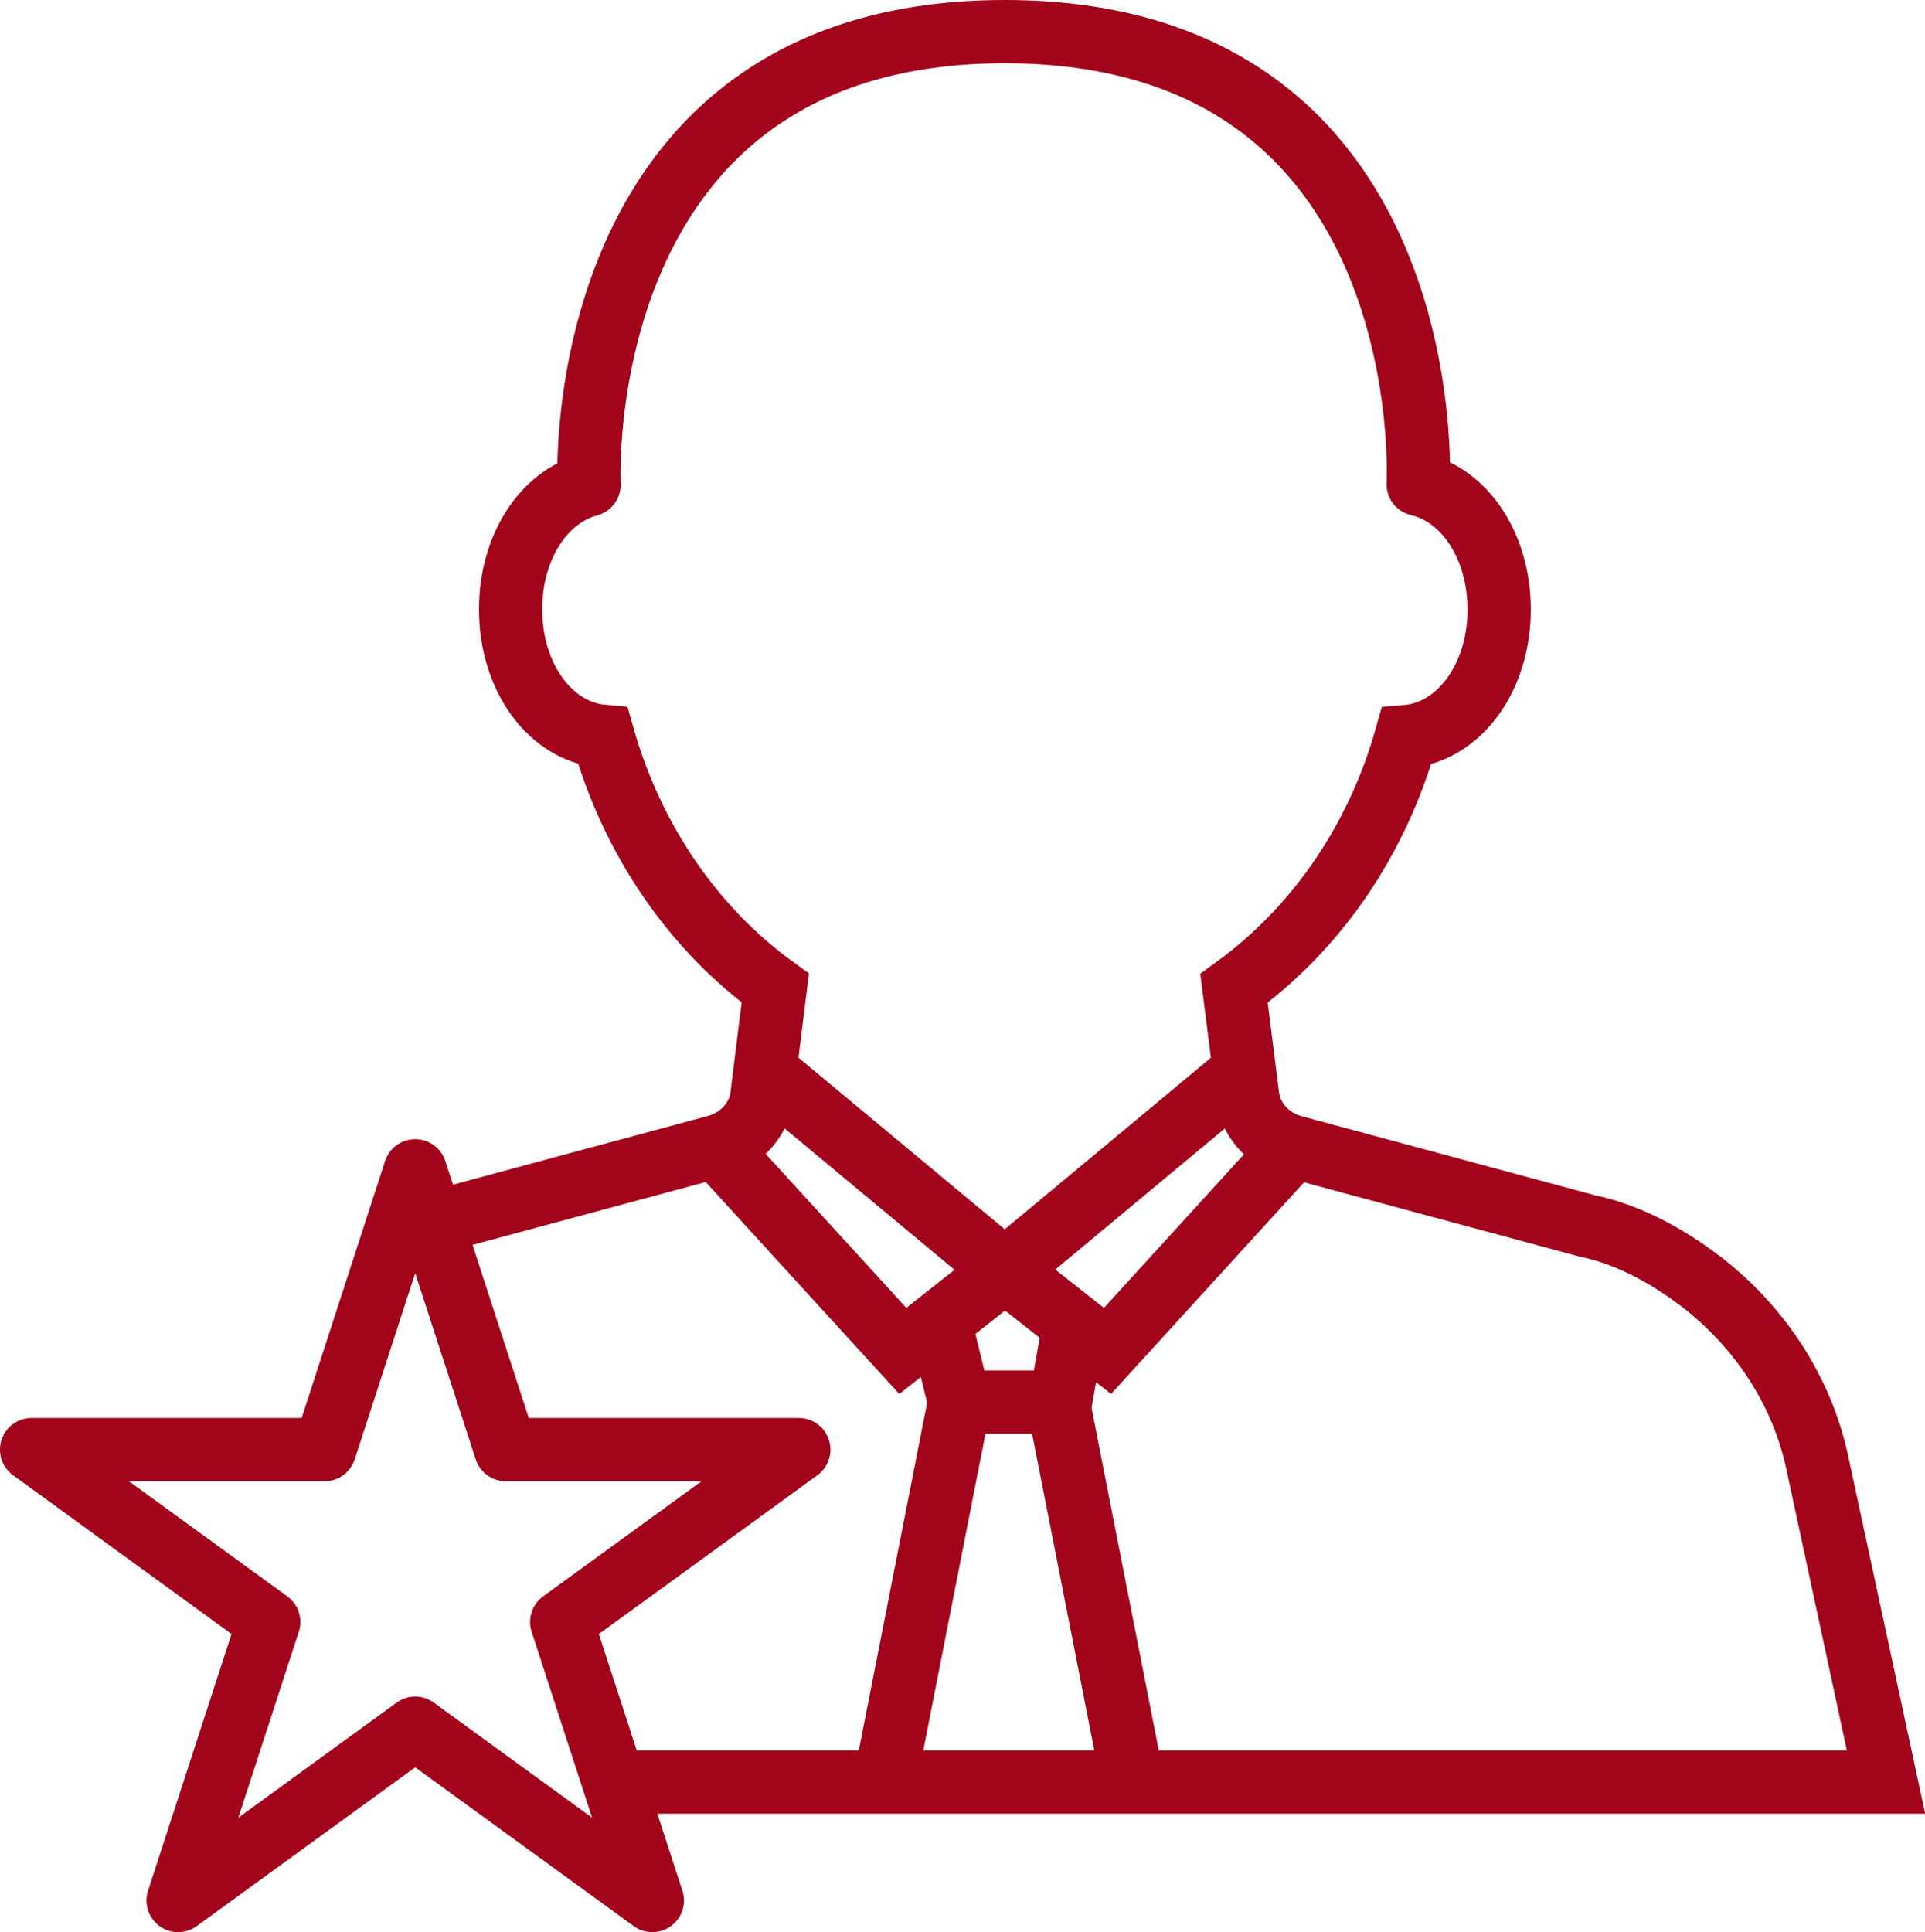 <?xml version="1.0" encoding="UTF-8"?><svg id="b" xmlns="http://www.w3.org/2000/svg" viewBox="0 0 76.08 76.36"><g id="c"><path d="M56.05,19.14S57.01,1.25,39.71,1.25s-16.43,17.91-16.43,17.91" fill="none" stroke="#a2041c" stroke-linecap="round" stroke-miterlimit="10" stroke-width="2.5"/><polyline points="49.18 42.33 39.71 50.21 30.24 42.33" fill="none" stroke="#a2041c" stroke-miterlimit="10" stroke-width="2.5"/><path d="M23.87,70.43h50.67l-2.72-12.64c-.6-2.79-2.23-5.32-4.59-7.14-1.51-1.15-3.04-1.9-4.5-2.2l-11.61-3.13c-.25-.07-.49-.17-.71-.31-.61-.38-1.01-1-1.1-1.68l-.54-4.27c3.25-2.35,5.66-5.85,6.81-9.95,2.07-.17,3.67-2.31,3.67-5.02,0-2.5-1.35-4.52-3.2-4.95" fill="none" stroke="#a2041c" stroke-miterlimit="10" stroke-width="2.5"/><path d="M23.28,19.16c-1.8.48-3.1,2.47-3.1,4.92,0,2.7,1.58,4.84,3.65,5.02,1.16,4.09,3.56,7.6,6.81,9.95l-.53,4.27c-.08.68-.49,1.29-1.1,1.68-.22.14-.46.24-.71.31l-11.57,3.12" fill="none" stroke="#a2041c" stroke-miterlimit="10" stroke-width="2.5"/><polyline points="39.71 50.21 35.68 53.39 28.31 45.32" fill="none" stroke="#a2041c" stroke-miterlimit="10" stroke-width="2.5"/><polyline points="39.73 50.21 43.77 53.39 51.13 45.32" fill="none" stroke="#a2041c" stroke-miterlimit="10" stroke-width="2.5"/><polyline points="37.24 52.61 37.92 55.41 41.91 55.41 42.45 52.36" fill="none" stroke="#a2041c" stroke-miterlimit="10" stroke-width="2.5"/><line x1="37.92" y1="55.41" x2="34.97" y2="70.43" fill="none" stroke="#a2041c" stroke-miterlimit="10" stroke-width="2.5"/><line x1="41.82" y1="55.41" x2="44.77" y2="70.43" fill="none" stroke="#a2041c" stroke-miterlimit="10" stroke-width="2.5"/><polygon points="16.41 46.27 19.99 57.29 31.57 57.29 22.2 64.1 25.78 75.11 16.41 68.3 7.04 75.11 10.62 64.1 1.25 57.29 12.83 57.29 16.41 46.27" fill="none" stroke="#a2041c" stroke-linecap="round" stroke-linejoin="round" stroke-width="2.5"/></g></svg>